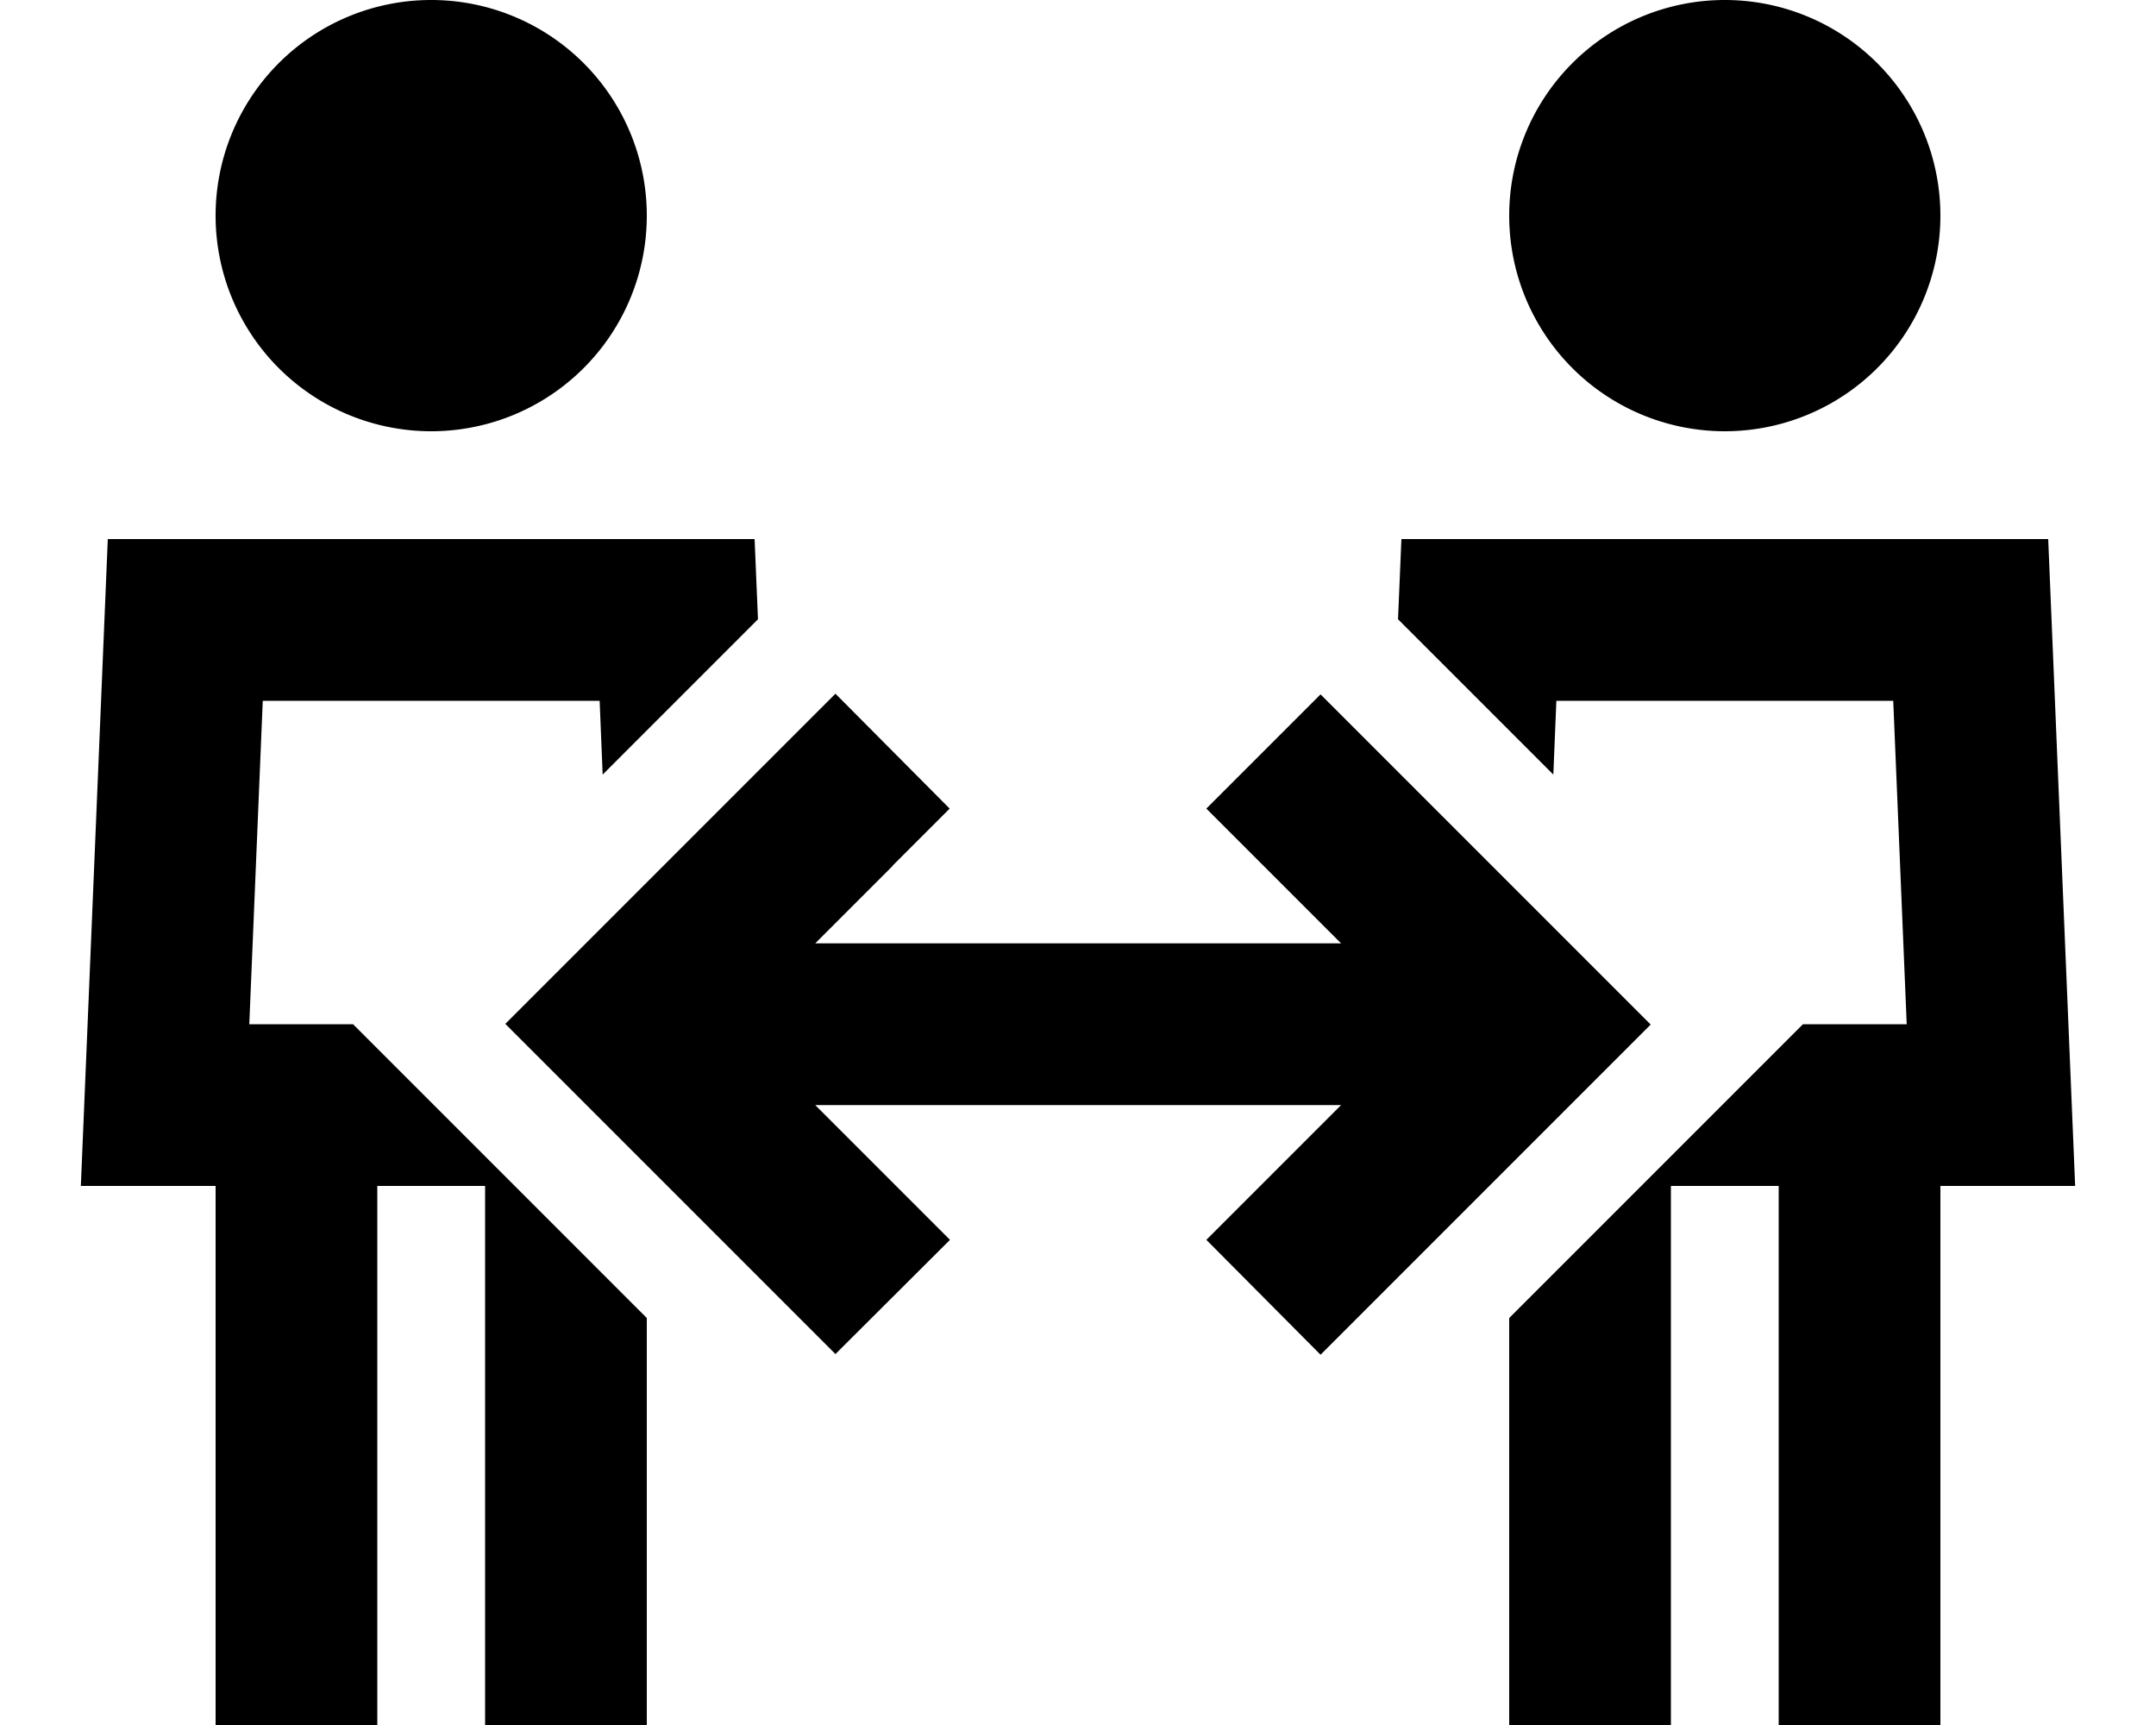 <svg xmlns="http://www.w3.org/2000/svg" viewBox="0 0 640 512"><!--! Font Awesome Pro 6.7.1 by @fontawesome - https://fontawesome.com License - https://fontawesome.com/license (Commercial License) Copyright 2024 Fonticons, Inc. --><path d="M64 64a64 64 0 1 1 128 0A64 64 0 1 1 64 64zM78 208l-4 96 30.8 0 39.6 39.6L192 391.2l0 96.8 0 24-48 0 0-24 0-136-32 0 0 136 0 24-48 0 0-24 0-136-40 0 2-48 6-144 192 0 1 23.8-16.6 16.6-29.5 29.5L178 208 78 208zM448 488l0-96.8 47.6-47.6L535.2 304l30.8 0-4-96L462 208l-.9 21.9-29.5-29.5L415 183.8l1-23.8 192 0 6 144 2 48-40 0 0 136 0 24-48 0 0-24 0-136-32 0 0 136 0 24-48 0 0-24zm0-424a64 64 0 1 1 128 0A64 64 0 1 1 448 64zM265 257l-23 23 156.1 0-23-23-17-17L392 206.1l17 17 64 64 17 17-17 17-64 64-17 17L358.1 368l17-17 23-23-156.1 0 23 23 17 17L248 401.9l-17-17-64-64-17-17 17-17 64-64 17-17L281.9 240l-17 17z"/></svg>
